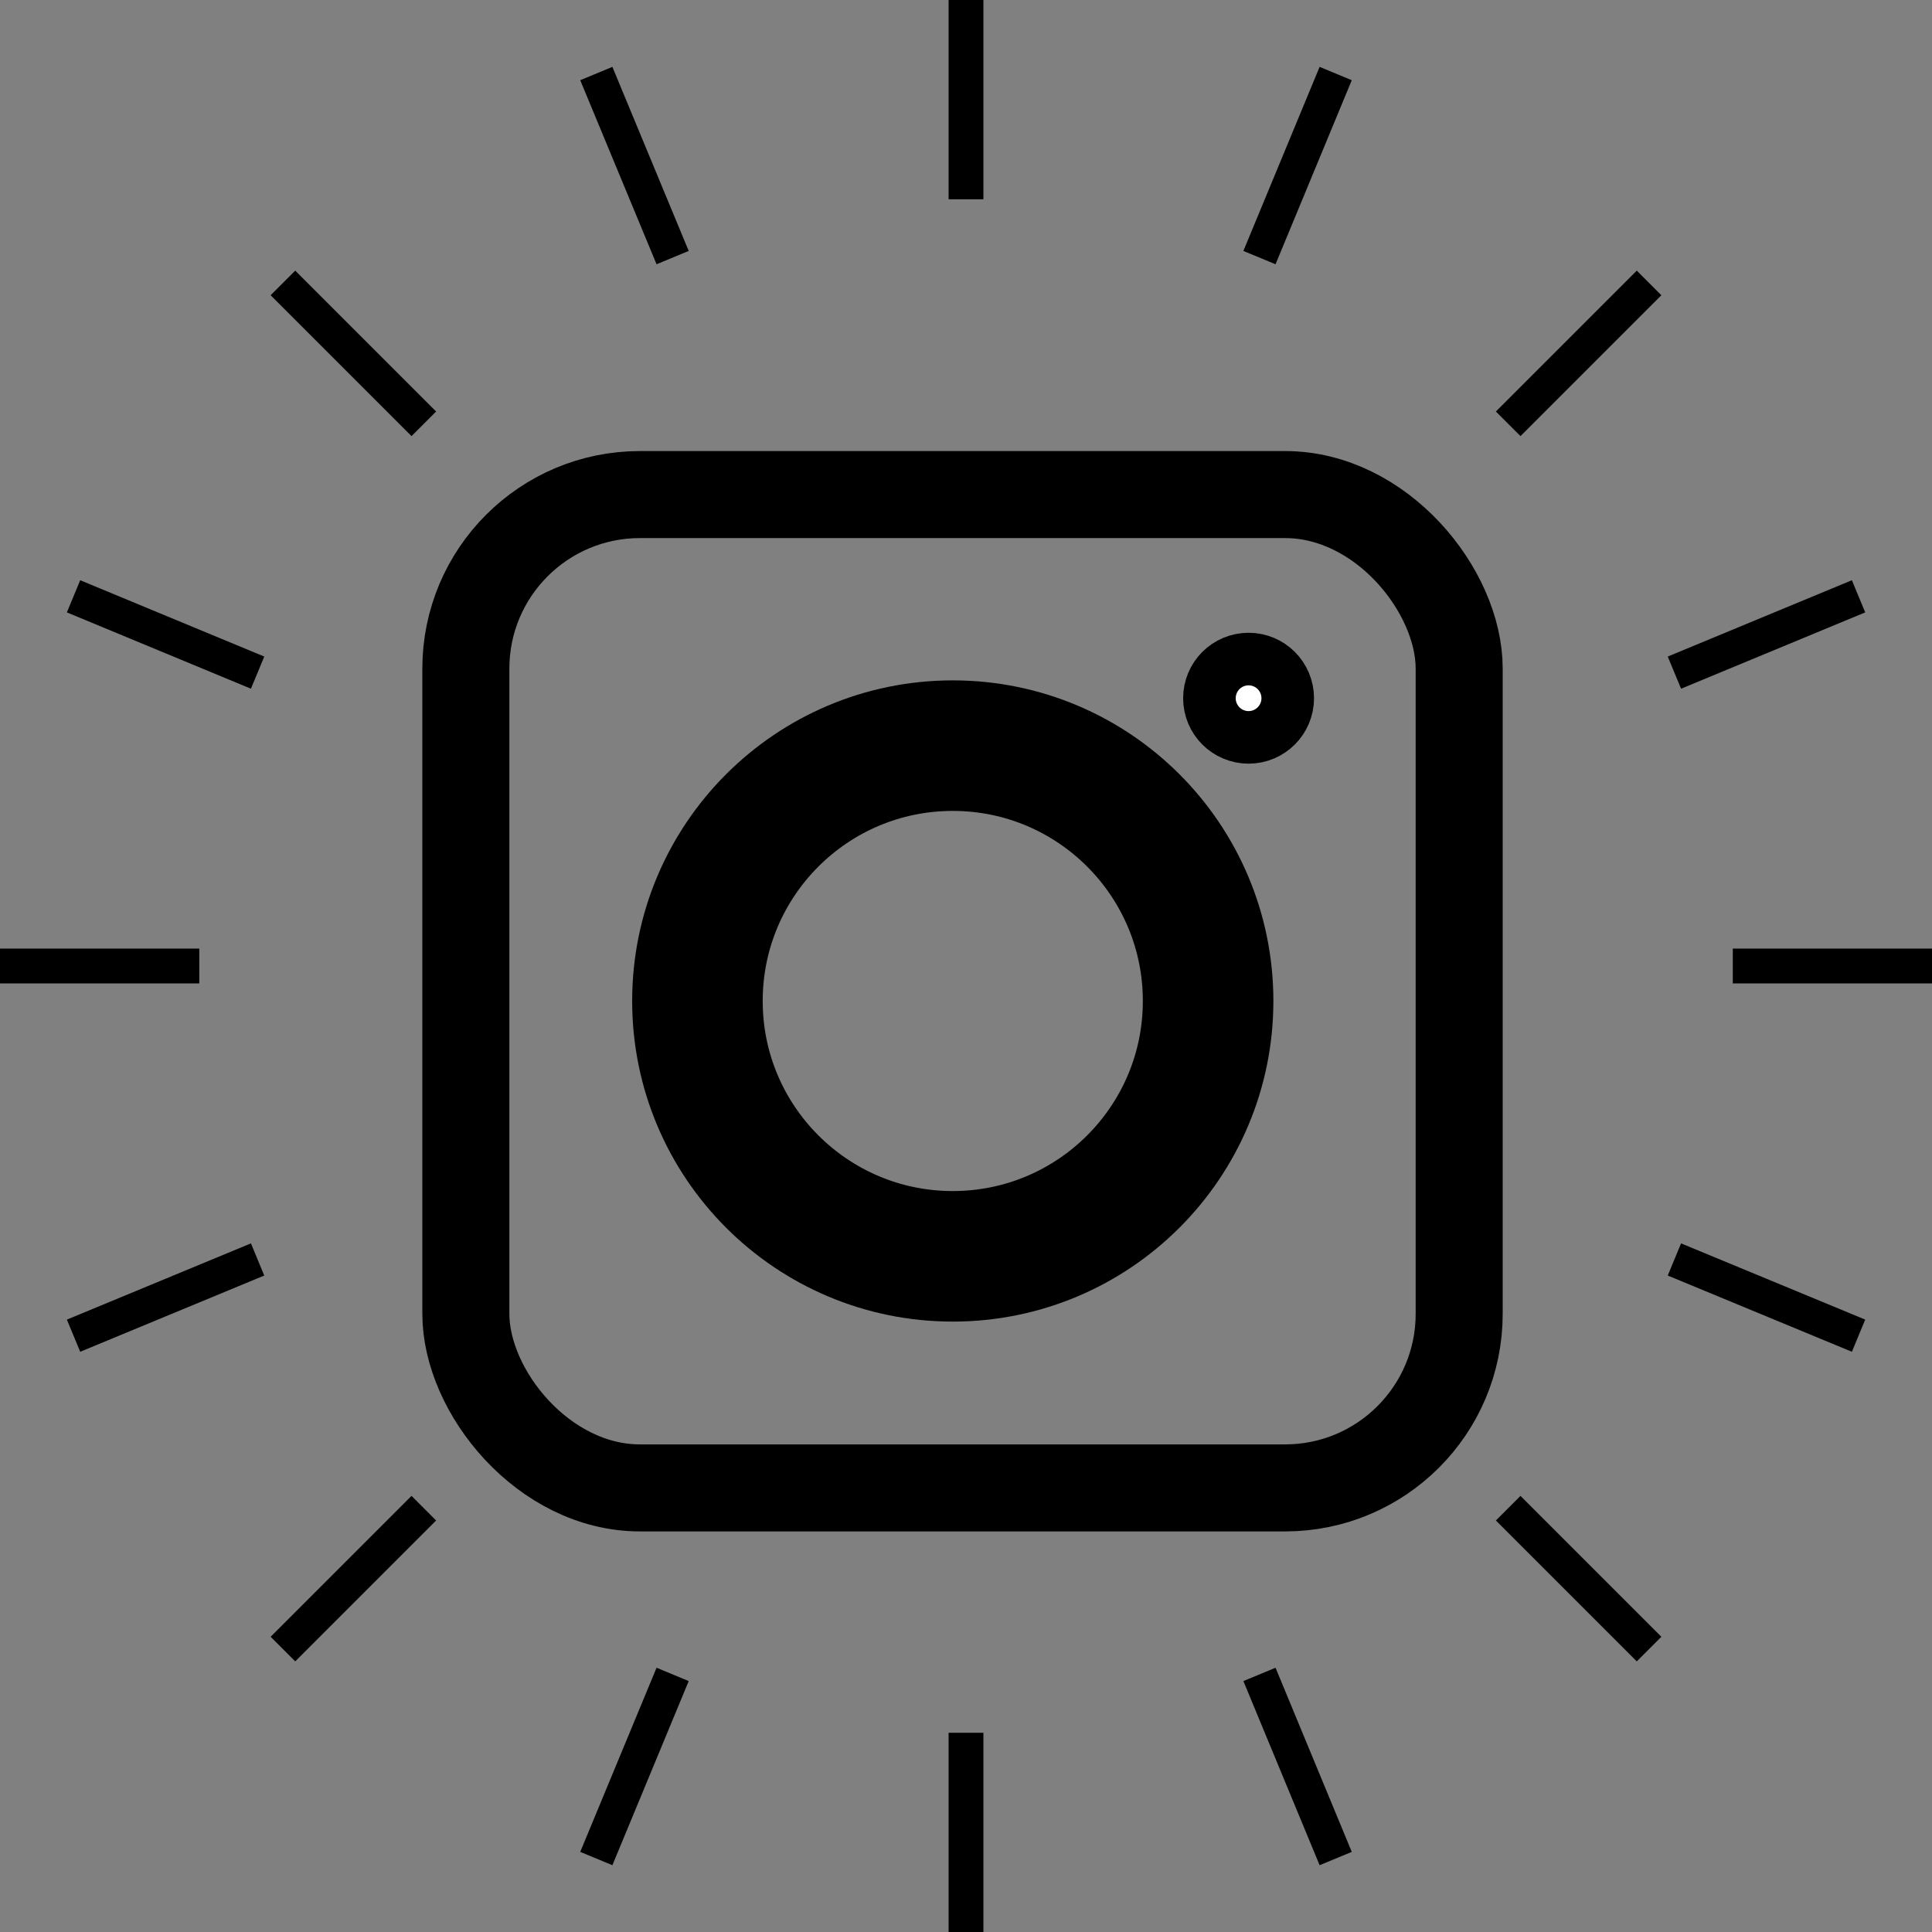 <svg id="レイヤー_1" data-name="レイヤー 1" xmlns="http://www.w3.org/2000/svg" viewBox="0 0 222 222"><rect x="0" y="0" width="222" height="222" fill="#808080" stroke="none"/><defs><style>.cls-1,.cls-3,.cls-4{fill:none;}.cls-1,.cls-2,.cls-3,.cls-4{stroke:#000;}.cls-1,.cls-2{stroke-linecap:round;}.cls-1,.cls-2,.cls-4{stroke-linejoin:round;}.cls-1{stroke-width:10px;}.cls-2{fill:#fff;stroke-width:9px;}.cls-3{stroke-miterlimit:10;stroke-width:15px;}.cls-4{stroke-width:4px;}</style></defs><rect class="cls-1" x="53.53" y="56.83" width="114.14" height="114.14" rx="20"/><circle class="cls-2" cx="143.47" cy="80.23" r="3.02"/><circle class="cls-3" cx="109.48" cy="115.02" r="29.34"/><path class="cls-4" d="M106.6,214.13"/><path class="cls-4" d="M106.6,194"/><path class="cls-4" d="M106.6,195.17"/><path class="cls-4" d="M106.6,27"/><line class="cls-4" x1="111" x2="111" y2="22.9"/><line class="cls-4" x1="111" y1="199.11" x2="111" y2="222"/><line class="cls-4" y1="111" x2="22.9" y2="111"/><line class="cls-4" x1="199.11" y1="111" x2="222" y2="111"/><line class="cls-4" x1="32.51" y1="32.51" x2="48.7" y2="48.7"/><line class="cls-4" x1="173.3" y1="173.3" x2="189.49" y2="189.49"/><line class="cls-4" x1="32.51" y1="189.49" x2="48.7" y2="173.3"/><line class="cls-4" x1="173.3" y1="48.7" x2="189.49" y2="32.51"/><line class="cls-4" x1="68.52" y1="8.45" x2="77.29" y2="29.6"/><line class="cls-4" x1="144.72" y1="192.4" x2="153.48" y2="213.56"/><line class="cls-4" x1="8.45" y1="153.48" x2="29.6" y2="144.72"/><line class="cls-4" x1="192.4" y1="77.29" x2="213.56" y2="68.52"/><line class="cls-4" x1="8.45" y1="68.52" x2="29.6" y2="77.29"/><line class="cls-4" x1="192.4" y1="144.72" x2="213.56" y2="153.48"/><line class="cls-4" x1="68.52" y1="213.56" x2="77.29" y2="192.4"/><line class="cls-4" x1="144.72" y1="29.6" x2="153.48" y2="8.45"/></svg>